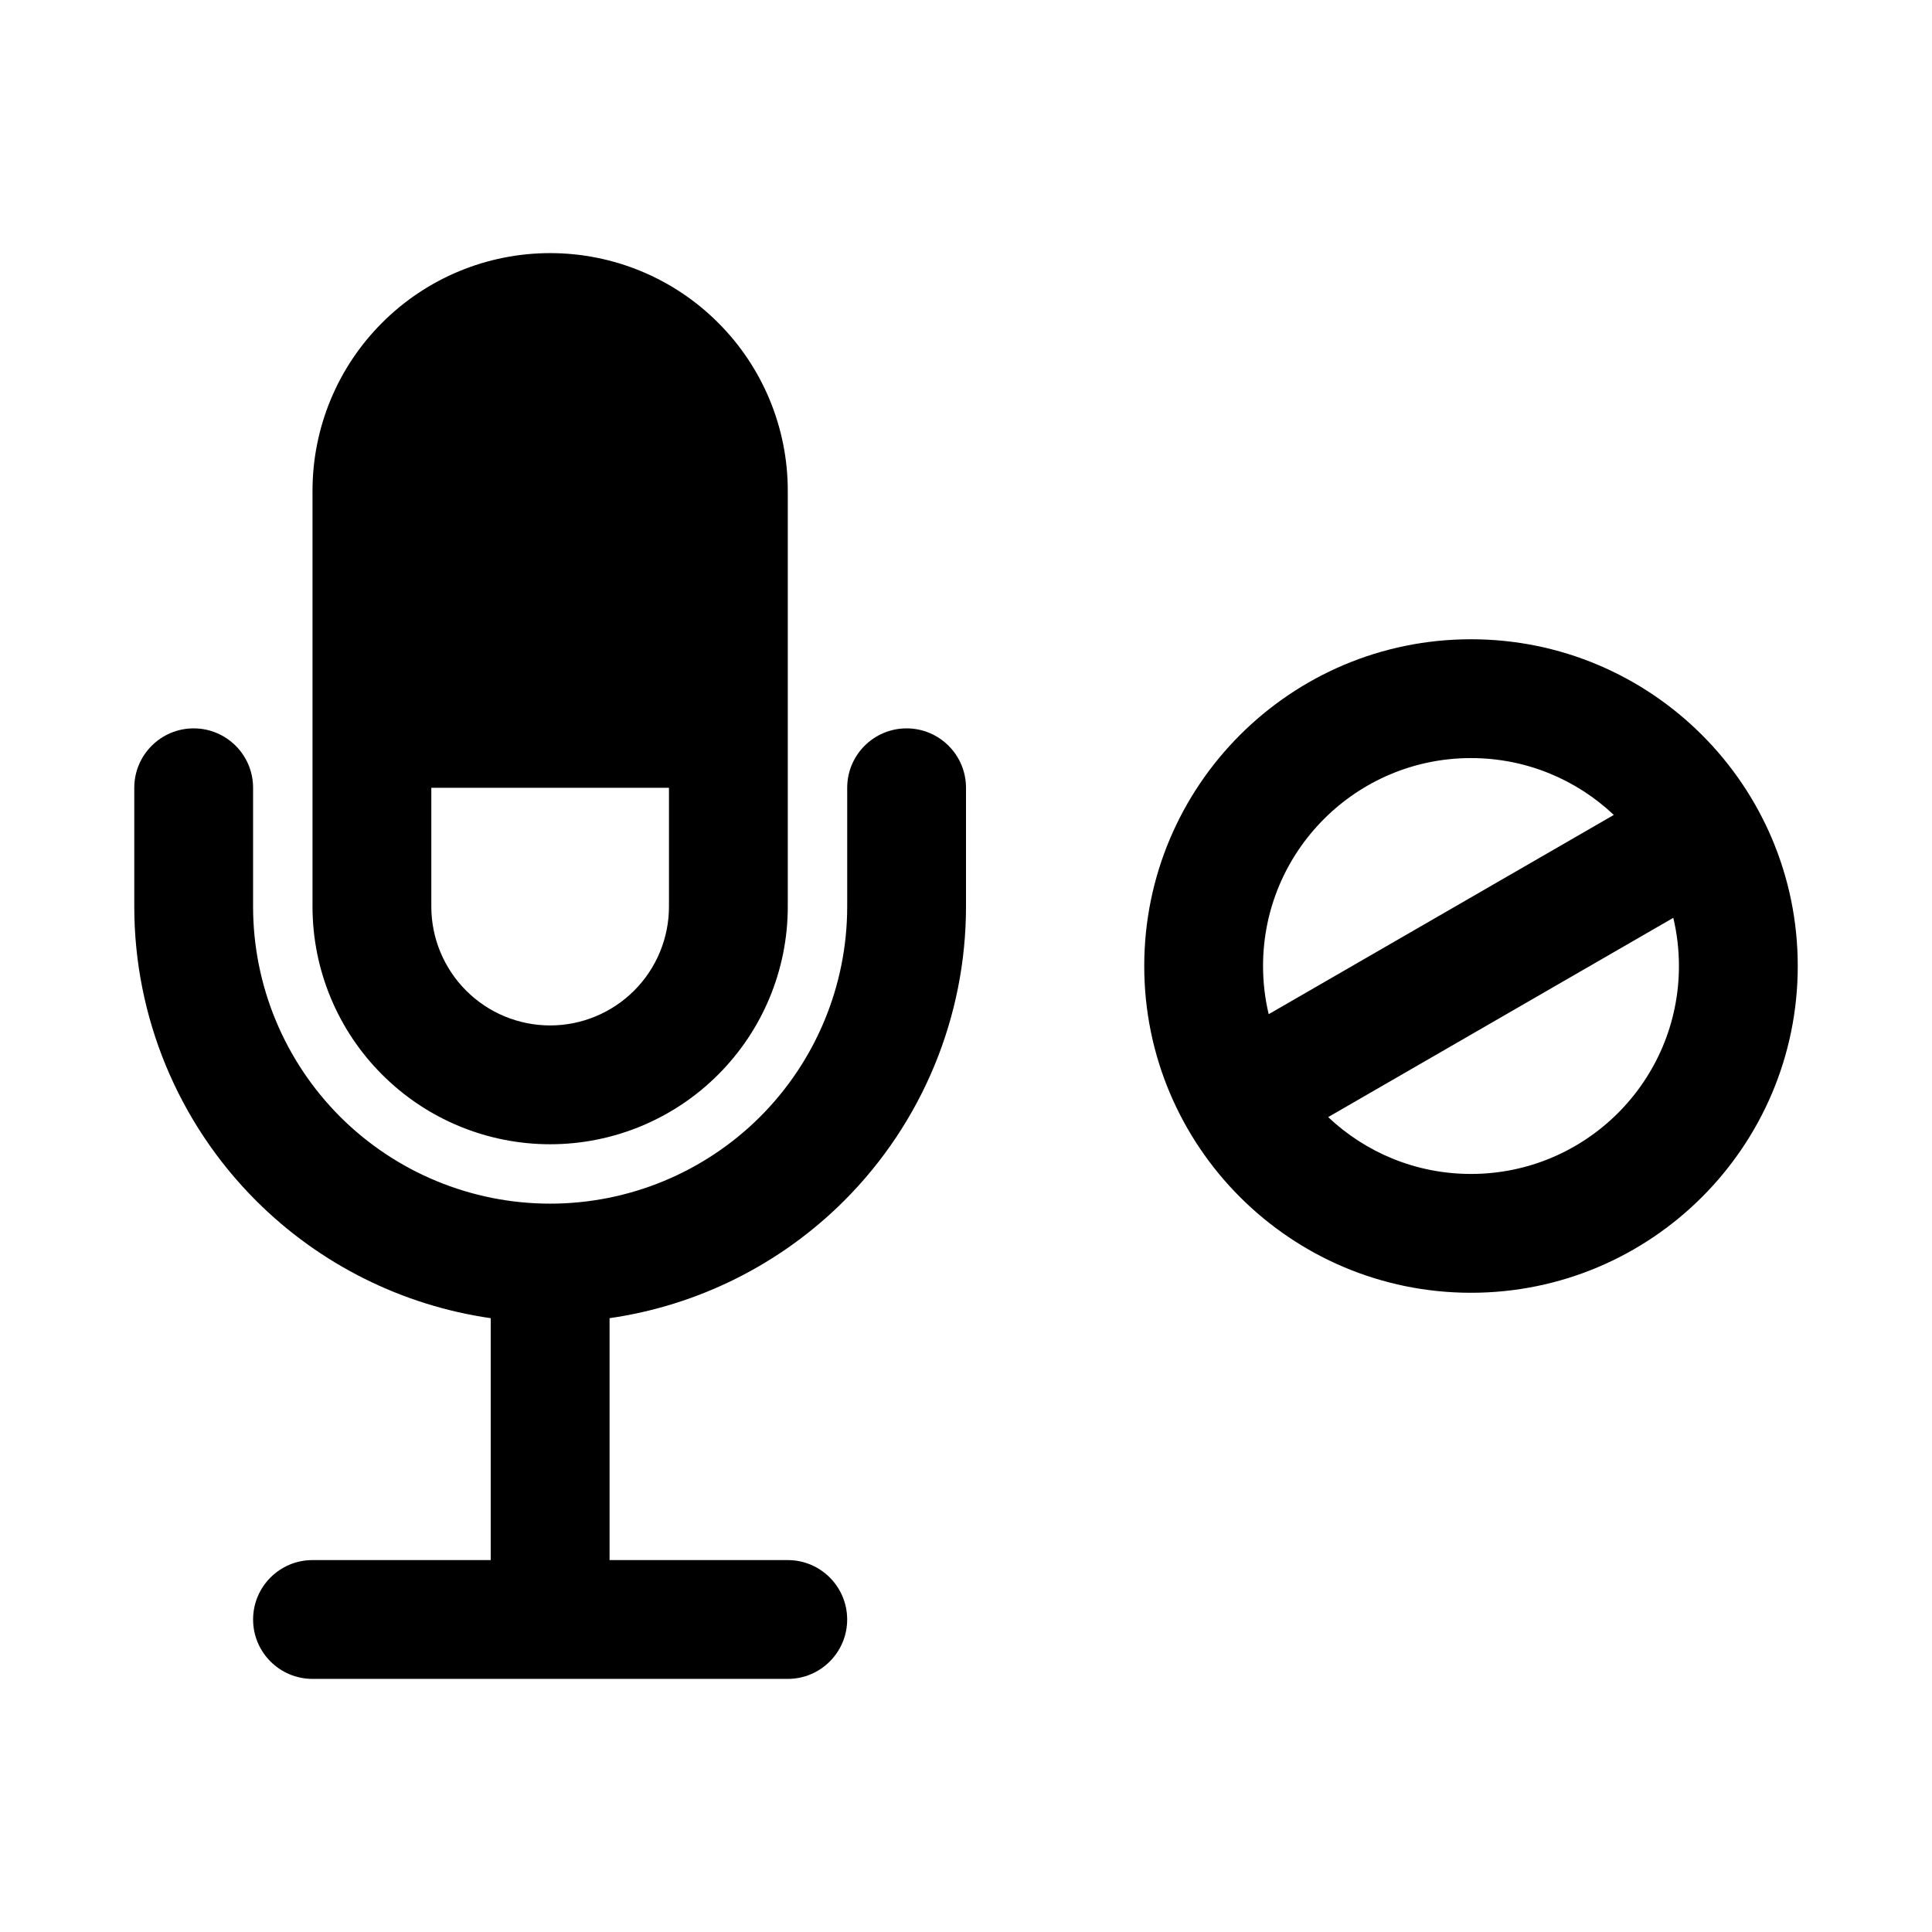 <?xml version="1.0" encoding="UTF-8"?>
<!-- Uploaded to: ICON Repo, www.iconrepo.com, Generator: ICON Repo Mixer Tools -->
<svg fill="#000000" width="800px" height="800px" version="1.1" viewBox="144 144 512 512" xmlns="http://www.w3.org/2000/svg">
 <path d="m305.54 557.44v-64.109c23.41-3.371 45.266-14.234 62.188-31.141 20.672-20.672 32.273-48.695 32.273-77.934v-31.488c0-8.691-7.055-15.742-15.742-15.742-8.691 0-15.742 7.055-15.742 15.742v31.488c0 20.875-8.297 40.902-23.051 55.672-14.77 14.754-34.793 23.051-55.672 23.051-20.875 0-40.902-8.297-55.672-23.051-14.754-14.77-23.051-34.793-23.051-55.672v-31.488c0-8.691-7.055-15.742-15.742-15.742-8.691 0-15.742 7.055-15.742 15.742v31.488c0 29.238 11.602 57.262 32.273 77.934 16.926 16.91 38.777 27.773 62.188 31.141v64.109h-47.23c-8.691 0-15.742 7.055-15.742 15.742 0 8.691 7.055 15.742 15.742 15.742h125.95c8.691 0 15.742-7.055 15.742-15.742 0-8.691-7.055-15.742-15.742-15.742zm228.29-244.03c-47.801 0-86.594 38.793-86.594 86.594s38.793 86.594 86.594 86.594 86.594-38.793 86.594-86.594-38.793-86.594-86.594-86.594zm53.609 73.824c0.977 4.094 1.496 8.375 1.496 12.77 0 30.418-24.688 55.105-55.105 55.105-14.656 0-27.977-5.731-37.848-15.066l91.457-52.805zm-360.62-113.18v110.21c0 16.703 6.629 32.715 18.453 44.523 11.809 11.824 27.82 18.453 44.523 18.453s32.715-6.629 44.523-18.453c11.824-11.809 18.453-27.82 18.453-44.523v-110.21c0-16.703-6.629-32.715-18.453-44.523-11.809-11.824-27.82-18.453-44.523-18.453 0 0-5.039 0 0 0-16.703 0-32.715 6.629-44.523 18.453-11.824 11.809-18.453 27.82-18.453 44.523zm94.465 78.719v31.488c0 8.344-3.32 16.359-9.227 22.262-5.902 5.902-13.918 9.227-22.262 9.227s-16.359-3.32-22.262-9.227c-5.902-5.902-9.227-13.918-9.227-22.262v-31.488zm250.39 7.195-91.457 52.805c-0.977-4.094-1.496-8.375-1.496-12.77 0-30.418 24.688-55.105 55.105-55.105 14.656 0 27.977 5.731 37.848 15.066z" fill-rule="evenodd"/>
</svg>
